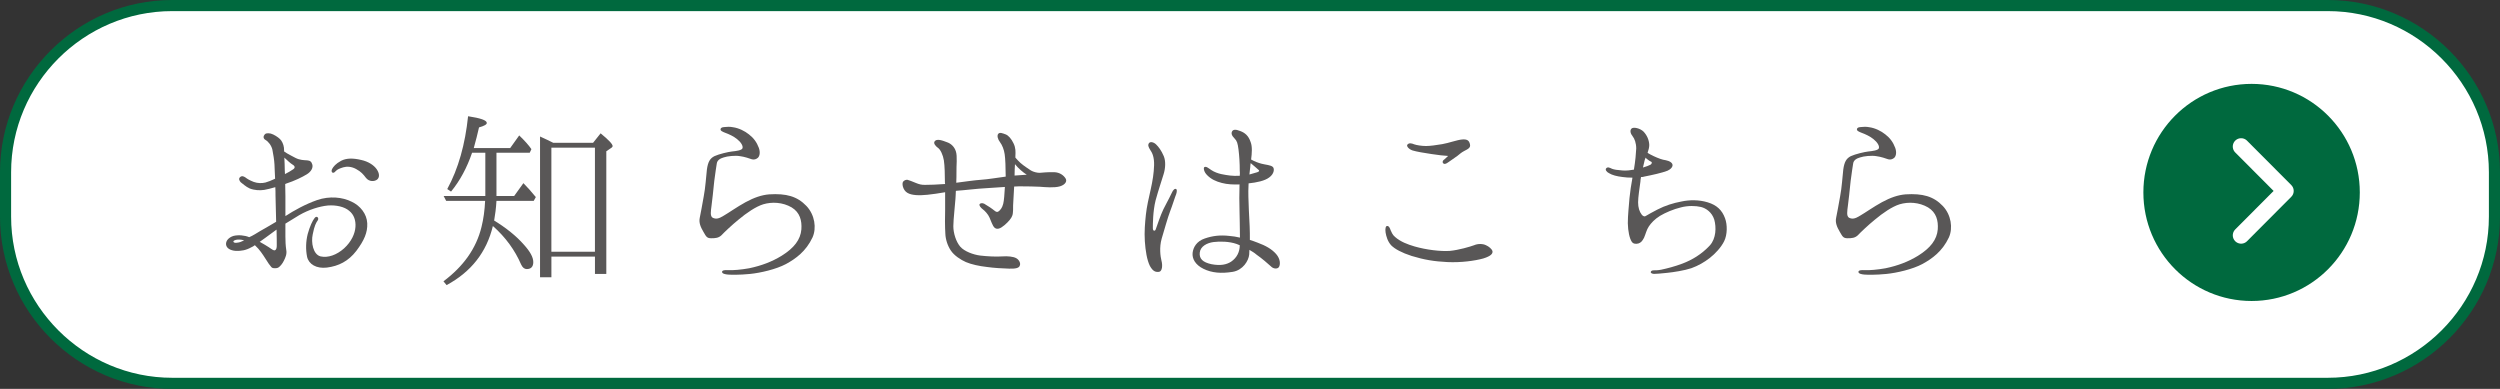 <?xml version="1.0" encoding="utf-8"?>
<!-- Generator: Adobe Illustrator 24.2.0, SVG Export Plug-In . SVG Version: 6.00 Build 0)  -->
<svg version="1.1" id="レイヤー_1" xmlns="http://www.w3.org/2000/svg" xmlns:xlink="http://www.w3.org/1999/xlink" x="0px"
	 y="0px" viewBox="0 0 225 35" style="enable-background:new 0 0 225 35;" xml:space="preserve">
<rect x="0" y="0" width="225" height="35" fill="#333333" stroke="none"/>
<style type="text/css">
	.st0{fill:#FFFFFF;}
	.st1{fill:none;stroke:#00693E;stroke-miterlimit:10;}
	.st2{fill:#595757;}
	.st3{fill:#00693E;}
	.st4{fill:none;stroke:#FFFFFF;stroke-width:1.5;stroke-linecap:round;stroke-linejoin:round;stroke-miterlimit:10;}
</style>
<g id="XMLID_2055_">
	<g id="XMLID_2073_">
		<path class="st0" d="M0.5,15.5c0-8.25,6.75-15,15-15h194c8.25,0,15,6.75,15,15v4c0,8.25-6.75,15-15,15h-194c-8.25,0-15-6.75-15-15
			V15.5z"/>
		<path class="st1" d="M0.5,15.5c0-8.25,6.75-15,15-15h194c8.25,0,15,6.75,15,15v4c0,8.25-6.75,15-15,15h-194c-8.25,0-15-6.75-15-15
			V15.5z"/>
	</g>
	<g>
		<g>
			<path class="st2" d="M20.346,22.012c-0.039-0.342,0.245-0.646,0.662-0.778c0.436-0.114,1.023-0.058,1.421,0.113
				c0.321-0.133,0.7-0.38,0.984-0.551c0.227-0.133,0.815-0.456,1.44-0.836c-0.019-0.646-0.039-1.463-0.057-2.355
				c0-0.266,0-0.513-0.018-0.76c-0.398,0.114-0.757,0.209-1.005,0.247c-0.397,0.057-0.87,0.038-1.306-0.133
				c-0.341-0.152-0.662-0.456-0.795-0.551c-0.114-0.114-0.227-0.323-0.075-0.456c0.151-0.152,0.321-0.096,0.492,0.019
				c0.17,0.133,0.359,0.247,0.739,0.399c0.36,0.133,0.738,0.133,1.06,0.057c0.266-0.076,0.511-0.171,0.871-0.342
				c-0.019-0.57-0.056-1.026-0.056-1.272c-0.019-0.418-0.114-0.95-0.19-1.35c-0.094-0.38-0.359-0.722-0.625-0.873
				c-0.246-0.152-0.17-0.361-0.075-0.476c0.075-0.114,0.245-0.151,0.549-0.095c0.284,0.076,0.662,0.323,0.833,0.494
				c0.169,0.151,0.321,0.475,0.359,0.778c0,0.076,0.018,0.19,0.018,0.342c0.322,0.229,0.72,0.418,1.042,0.589
				c0.38,0.19,0.739,0.19,1.023,0.209c0.265,0.02,0.398,0.114,0.473,0.381c0.076,0.284-0.094,0.627-0.492,0.873
				c-0.436,0.267-1.099,0.589-1.856,0.836c-0.018,0.02-0.057,0.02-0.094,0.038c0,0.418,0.018,0.817,0.018,1.083s0,1.026,0,1.805
				c0.795-0.513,1.78-1.063,2.859-1.443c1.118-0.38,2.273-0.267,3.106,0.151c0.776,0.361,1.364,1.103,1.401,1.938
				c0.039,0.835-0.284,1.558-0.984,2.488c-0.719,0.931-1.591,1.367-2.651,1.501c-0.947,0.113-1.63-0.305-1.78-0.969
				c-0.133-0.665-0.114-1.368,0.056-2.052c0.19-0.685,0.435-1.216,0.625-1.444c0.19-0.247,0.417,0,0.284,0.209
				c-0.151,0.209-0.303,0.476-0.455,1.254c-0.17,0.76,0.038,1.824,0.701,1.995c0.681,0.151,1.458-0.134,2.12-0.723
				c0.664-0.607,0.985-1.329,1.023-1.938c0.038-0.569-0.132-1.102-0.568-1.443c-0.417-0.361-1.155-0.532-1.914-0.476
				c-0.776,0.076-1.723,0.381-2.556,0.855c-0.417,0.247-0.852,0.513-1.268,0.778c0,0.552,0,0.988,0,1.141
				c0,0.398,0.018,0.836,0.076,1.216c0.076,0.38-0.076,0.702-0.208,0.969c-0.132,0.285-0.341,0.513-0.474,0.607
				c-0.151,0.095-0.283,0.076-0.397,0.076c-0.132,0-0.227-0.038-0.303-0.152c-0.076-0.075-0.266-0.342-0.511-0.74
				c-0.208-0.323-0.493-0.779-0.929-1.178c-0.094,0.075-0.227,0.151-0.321,0.189c-0.473,0.267-0.909,0.342-1.402,0.323
				C20.723,22.544,20.383,22.335,20.346,22.012z M21.008,21.765c0.038,0.076,0.171,0.114,0.341,0.076
				c0.208-0.019,0.36-0.076,0.625-0.209C21.387,21.461,20.951,21.632,21.008,21.765z M23.375,21.765
				c0.321,0.171,0.587,0.343,0.833,0.494c0.321,0.229,0.454,0.304,0.53,0.267c0.152-0.058,0.171-0.247,0.171-0.456
				c0-0.229,0-0.798-0.019-1.406c-0.17,0.114-0.341,0.247-0.493,0.361C24,21.31,23.659,21.576,23.375,21.765z M25.591,14.186
				c0.019,0.38,0.038,0.798,0.038,1.12c0,0.114,0.018,0.247,0.018,0.361c0.284-0.133,0.512-0.285,0.72-0.418
				c0.189-0.114,0.227-0.285-0.039-0.437C26.14,14.699,25.875,14.452,25.591,14.186z M33.942,16.161
				c-0.246,0.189-0.719,0.209-1.004-0.152c-0.246-0.323-0.436-0.551-0.89-0.798c-0.417-0.228-0.833-0.247-1.155-0.152
				c-0.303,0.096-0.531,0.172-0.701,0.361c-0.094,0.114-0.19,0.171-0.303,0.095c-0.038-0.057-0.076-0.151,0-0.304
				c0.113-0.209,0.321-0.475,0.814-0.741c0.473-0.247,1.08-0.247,1.799-0.075c0.625,0.133,1.137,0.455,1.402,0.836
				C34.15,15.591,34.188,15.952,33.942,16.161z"/>
			<path class="st2" d="M44.682,13.748v3.895h1.591l0.833-1.159c0.341,0.343,0.719,0.761,1.118,1.254l-0.19,0.342h-3.352
				c-0.038,0.646-0.114,1.235-0.208,1.768c1.079,0.664,1.988,1.387,2.669,2.165c0.569,0.627,0.853,1.14,0.853,1.577
				c0,0.418-0.208,0.627-0.587,0.627c-0.208,0-0.379-0.133-0.511-0.418c-0.549-1.272-1.382-2.432-2.538-3.458
				c-0.568,2.356-1.95,4.123-4.165,5.319l-0.284-0.342c1.779-1.33,2.953-2.944,3.427-4.901c0.171-0.684,0.284-1.481,0.323-2.337
				h-3.504l-0.227-0.437h3.75v-3.895h-1.193c-0.455,1.33-1.08,2.508-1.893,3.496l-0.341-0.229c1.004-1.843,1.61-4.027,1.875-6.554
				c1.118,0.171,1.685,0.36,1.685,0.607c0,0.133-0.227,0.267-0.701,0.399c-0.132,0.569-0.283,1.196-0.473,1.861h3.276l0.815-1.14
				c0.492,0.475,0.852,0.874,1.098,1.234l-0.151,0.323H44.682z M53.374,12.856L54.056,12c0.719,0.59,1.08,0.97,1.08,1.141
				c0,0.057-0.019,0.095-0.095,0.151l-0.473,0.323v11.037h-1.022v-1.558h-3.92v1.862h-1.023V12.285
				c0.493,0.229,0.872,0.399,1.193,0.57H53.374z M49.624,13.292v9.366h3.92v-9.366H49.624z"/>
			<path class="st2" d="M72.124,20.645c0.057-0.798-0.132-1.521-0.87-1.976c-0.815-0.476-1.78-0.514-2.556-0.285
				c-0.682,0.209-1.534,0.798-2.235,1.387c-0.587,0.475-1.288,1.14-1.534,1.405c-0.265,0.247-0.549,0.267-0.928,0.267
				c-0.398,0-0.455-0.171-0.7-0.589c-0.247-0.418-0.417-0.817-0.323-1.254c0.095-0.418,0.208-1.121,0.36-1.938
				c0.152-0.779,0.208-1.748,0.284-2.413c0.095-0.665,0.265-0.988,0.681-1.197c0.417-0.189,1.231-0.38,1.572-0.418
				c0.359-0.037,0.871-0.095,0.947-0.284c0.076-0.209-0.132-0.551-0.493-0.836c-0.304-0.247-0.72-0.438-1.08-0.57
				c-0.19-0.076-0.435-0.171-0.398-0.323c0.039-0.171,0.208-0.171,0.398-0.189c0.17-0.02,0.435-0.038,0.719,0.019
				c0.531,0.076,1.061,0.342,1.439,0.646c0.417,0.322,0.701,0.703,0.891,1.216c0.151,0.437,0.057,0.76-0.094,0.893
				c-0.132,0.114-0.322,0.19-0.531,0.133c-0.227-0.076-0.643-0.228-1.08-0.285c-0.435-0.075-1.118,0-1.458,0.114
				c-0.341,0.095-0.586,0.266-0.625,0.551c-0.037,0.267-0.132,0.798-0.227,1.577c-0.076,0.778-0.19,1.805-0.246,2.223
				c-0.056,0.456-0.152,0.95,0.114,1.083c0.283,0.133,0.531,0.095,0.984-0.19c0.493-0.285,1.174-0.778,1.97-1.216
				c0.776-0.418,1.439-0.646,2.12-0.703c1.534-0.095,2.519,0.172,3.353,1.045c0.757,0.798,0.927,1.995,0.549,2.831
				c-0.588,1.254-1.515,1.919-2.387,2.394c-0.89,0.475-2.292,0.798-3.238,0.893c-0.966,0.096-1.705,0.076-1.969,0.058
				c-0.246-0.02-0.55-0.076-0.55-0.247c0.019-0.152,0.266-0.171,0.532-0.152c0.473,0.02,1.174-0.038,1.912-0.171
				c1.098-0.228,2.045-0.589,2.916-1.121C71.481,22.317,72.048,21.556,72.124,20.645z"/>
			<path class="st2" d="M95.894,16.047c0.169,0.247,0,0.57-0.493,0.722c-0.512,0.152-1.326,0.076-1.818,0.038
				c-0.493-0.019-1.004-0.038-1.855-0.038c-0.152,0-0.304,0.02-0.455,0.02c-0.038,0.702-0.094,1.576-0.094,1.69
				c0,0.133,0.018,0.722-0.076,0.931c-0.076,0.229-0.322,0.532-0.701,0.855c-0.379,0.322-0.663,0.418-0.89,0.228
				c-0.19-0.171-0.322-0.627-0.456-0.912c-0.132-0.304-0.416-0.607-0.624-0.76c-0.17-0.133-0.284-0.285-0.284-0.398
				c0.018-0.114,0.19-0.19,0.417-0.096c0.208,0.114,0.757,0.476,0.908,0.608c0.152,0.133,0.284,0.189,0.417,0.076
				c0.133-0.114,0.304-0.285,0.398-0.665c0.076-0.285,0.114-0.874,0.152-1.52c-0.606,0.037-1.231,0.075-1.705,0.113
				c-0.795,0.038-1.988,0.19-2.632,0.229c0,0-0.038,0-0.076,0.019c-0.019,0.304-0.019,0.57-0.037,0.722
				c-0.019,0.399-0.19,1.843-0.19,2.451c0,0.627,0.246,1.405,0.625,1.843c0.359,0.418,1.174,0.722,1.799,0.798
				c0.643,0.076,1.457,0.114,1.969,0.076c0.511-0.038,1.004,0.019,1.25,0.151c0.265,0.133,0.435,0.456,0.341,0.665
				c-0.056,0.229-0.379,0.304-0.966,0.285c-0.605-0.02-1.345-0.057-2.007-0.152c-0.681-0.076-1.382-0.228-1.875-0.437
				c-0.473-0.209-1.061-0.589-1.363-1.045c-0.284-0.418-0.474-0.988-0.493-1.52c-0.039-0.551-0.039-1.672-0.019-2.146
				c0-0.285,0-0.95,0-1.577c-0.569,0.095-1.155,0.189-1.591,0.228c-0.757,0.076-1.42,0.058-1.799-0.171
				c-0.417-0.228-0.549-0.893-0.36-1.045c0.132-0.113,0.208-0.133,0.36-0.133c0.113,0.02,0.473,0.171,0.757,0.285
				c0.284,0.114,0.512,0.189,0.871,0.171c0.359,0,1.06-0.019,1.761-0.076c-0.019-0.076-0.019-0.133-0.019-0.189
				c0-0.57-0.018-1.463-0.093-1.938c-0.076-0.475-0.304-0.987-0.549-1.14c-0.208-0.151-0.38-0.38-0.304-0.531
				c0.189-0.361,0.814-0.076,1.136,0.038c0.342,0.113,0.663,0.398,0.795,0.816c0.152,0.437,0.038,1.311,0.056,1.899
				c0,0.229,0,0.57-0.018,0.932c0.739-0.096,1.648-0.229,2.216-0.267c0.643-0.038,1.609-0.209,2.234-0.285
				c0-0.76-0.037-1.672-0.093-2.014c-0.057-0.418-0.228-0.836-0.417-1.082c-0.208-0.267-0.284-0.59-0.171-0.741
				c0.132-0.19,0.417-0.058,0.681,0.038c0.247,0.095,0.512,0.398,0.701,0.798c0.208,0.418,0.19,0.778,0.171,1.158
				c0,0.02,0,0.076,0,0.134c0.132,0.151,0.302,0.342,0.454,0.475c0.322,0.285,0.757,0.551,0.947,0.684
				c0.227,0.133,0.549,0.209,0.776,0.209c0.228-0.019,0.815-0.076,1.326-0.057C95.382,15.515,95.723,15.782,95.894,16.047z
				 M92.409,15.724c-0.341-0.209-0.777-0.589-1.061-0.949c-0.018,0.304-0.037,0.684-0.037,1.025
				C91.765,15.762,92.409,15.724,92.409,15.724z"/>
			<path class="st2" d="M105.857,17.472c-0.094,0.209-0.342,1.025-0.55,1.558s-0.51,1.634-0.757,2.451
				c-0.227,0.798-0.113,1.596-0.019,1.976c0.114,0.418,0.076,0.949-0.208,1.007c-0.303,0.038-0.549-0.02-0.833-0.532
				c-0.265-0.532-0.398-1.368-0.455-2.223c-0.056-0.854,0.019-1.672,0.095-2.394c0.076-0.722,0.265-1.52,0.435-2.279
				c0.17-0.761,0.284-1.463,0.303-2.166c0.019-0.703-0.152-1.102-0.341-1.368c-0.17-0.266-0.246-0.456-0.113-0.627
				c0.132-0.171,0.473-0.057,0.662,0.152c0.189,0.189,0.436,0.494,0.663,1.025c0.19,0.456,0.151,1.103-0.018,1.634
				c-0.152,0.514-0.456,1.387-0.72,2.356c-0.245,0.987-0.245,2.165-0.245,2.488s0.227,0.266,0.265,0.095
				c0.132-0.38,0.435-1.272,0.681-1.785c0.246-0.514,0.397-0.723,0.777-1.521c0.094-0.209,0.245-0.38,0.379-0.304
				C105.932,17.054,105.932,17.244,105.857,17.472z M115.118,24.007c-0.095,0.209-0.493,0.228-0.74-0.038
				c-0.245-0.228-0.794-0.703-1.306-1.063c-0.169-0.152-0.397-0.285-0.625-0.418c0,0.171-0.018,0.304-0.018,0.418
				c-0.057,0.569-0.568,1.405-1.477,1.558c-1.042,0.171-1.894,0.095-2.632-0.267c-0.739-0.36-1.042-0.911-0.985-1.443
				c0.056-0.494,0.36-1.045,1.098-1.292c0.72-0.247,1.402-0.323,2.216-0.228c0.304,0.019,0.625,0.076,0.947,0.151
				c0-0.456-0.018-0.931-0.018-1.329c0-0.627-0.039-1.368-0.039-2.223c0-0.38,0.019-0.836,0.019-1.235
				c-0.53,0.02-1.098,0-1.591-0.133c-0.53-0.133-0.966-0.342-1.306-0.684c-0.341-0.323-0.36-0.703-0.265-0.741
				c0.169-0.095,0.359,0.095,0.625,0.266c0.245,0.171,0.625,0.305,0.89,0.361c0.568,0.114,1.004,0.189,1.667,0.152
				c0.018-0.172,0.018-0.323,0-0.456c0-0.685-0.039-1.33-0.114-1.919c-0.076-0.57-0.133-0.76-0.359-0.988
				c-0.247-0.247-0.323-0.456-0.208-0.646c0.093-0.152,0.302-0.19,0.718-0.02c0.417,0.152,0.757,0.418,0.947,1.008
				c0.152,0.398,0.114,0.987,0.038,1.558c0.304,0.171,0.644,0.304,0.947,0.38c0.359,0.095,0.814,0.113,1.004,0.285
				c0.17,0.151,0.132,0.626-0.322,0.949c-0.398,0.304-1.117,0.456-1.856,0.532c-0.018,0.475-0.037,0.95-0.018,1.216
				c0.018,0.607,0.057,1.672,0.114,2.641c0.019,0.398,0.019,0.836,0.019,1.234c0.227,0.076,0.473,0.152,0.7,0.247
				c0.719,0.267,1.268,0.57,1.667,1.026C115.25,23.324,115.231,23.798,115.118,24.007z M111.576,22.07
				c-0.076-0.038-0.19-0.076-0.284-0.114c-0.644-0.229-1.496-0.247-2.083-0.171c-0.569,0.076-1.174,0.38-1.23,0.95
				c-0.057,0.551,0.265,0.873,1.06,1.044c0.815,0.152,1.344,0.038,1.761-0.228c0.53-0.361,0.777-0.893,0.777-1.463V22.07z
				 M112.561,14.679c-0.019,0.114-0.038,0.229-0.038,0.361c-0.037,0.19-0.037,0.399-0.076,0.665c0.284-0.076,0.531-0.152,0.72-0.209
				c0.189-0.057,0.189-0.171,0.056-0.247C113.129,15.155,112.826,14.908,112.561,14.679z"/>
			<path class="st2" d="M125.554,21.328c0.511,0.437,1.118,0.665,1.761,0.854c1.061,0.305,2.348,0.456,3.163,0.399
				c0.815-0.076,1.837-0.38,2.197-0.513c0.341-0.152,0.794-0.134,1.06,0c0.265,0.113,0.531,0.342,0.587,0.531
				c0.038,0.209-0.095,0.438-0.833,0.665c-0.757,0.209-1.988,0.38-3.219,0.323c-1.192-0.057-2.102-0.209-3.219-0.551
				c-0.89-0.285-1.515-0.627-1.837-0.95c-0.322-0.342-0.455-0.816-0.511-1.159c-0.056-0.36,0.018-0.589,0.132-0.589
				c0.17-0.019,0.265,0.209,0.321,0.38C125.232,20.872,125.308,21.119,125.554,21.328z M130.327,14.034
				c-0.417-0.019-0.833-0.076-1.497-0.171c-0.643-0.095-1.325-0.209-1.704-0.323c-0.38-0.133-0.569-0.418-0.455-0.531
				c0.151-0.172,0.379-0.114,0.606-0.02c0.208,0.076,0.681,0.152,1.06,0.152s0.908-0.076,1.477-0.171
				c0.568-0.096,1.326-0.38,1.779-0.418c0.456-0.038,0.625,0.095,0.701,0.418c0.095,0.342-0.208,0.455-0.53,0.627
				c-0.246,0.133-0.341,0.228-0.605,0.437c-0.228,0.171-0.606,0.418-0.815,0.57c-0.227,0.171-0.36,0.171-0.435,0.113
				c-0.115-0.095-0.076-0.209,0-0.304C130.004,14.357,130.327,14.034,130.327,14.034z"/>
			<path class="st2" d="M146.047,15.344c0.398,0.02,0.664-0.019,1.005-0.076c0.132-0.798,0.189-1.462,0.208-1.899
				c0-0.494-0.152-0.893-0.322-1.102c-0.19-0.229-0.266-0.513-0.114-0.684c0.17-0.19,0.795-0.038,1.098,0.266
				c0.304,0.323,0.493,0.741,0.512,1.196c0,0.229-0.076,0.494-0.152,0.703c0.056,0.058,0.152,0.095,0.246,0.152
				c0.341,0.189,0.89,0.418,1.155,0.475c0.303,0.057,0.662,0.114,0.814,0.361c0.132,0.247-0.152,0.513-0.417,0.627
				c-0.473,0.189-1.42,0.398-2.102,0.531c-0.076,0.038-0.17,0.038-0.284,0.038c-0.038,0.171-0.057,0.305-0.057,0.418
				c-0.075,0.551-0.208,1.406-0.208,1.862s0.115,0.836,0.323,1.102c0.132,0.171,0.283,0.209,0.417,0.095
				c0.151-0.095,0.53-0.304,1.003-0.551c0.701-0.361,1.44-0.589,2.159-0.722c0.701-0.152,1.571-0.171,2.367,0.076
				c0.814,0.247,1.287,0.702,1.553,1.425c0.227,0.607,0.208,1.5-0.076,2.07c-0.266,0.551-0.815,1.14-1.307,1.52
				c-0.492,0.38-1.022,0.685-1.647,0.912c-0.625,0.209-1.609,0.361-2.178,0.418c-0.549,0.057-0.966,0.095-1.192,0.095
				c-0.228-0.019-0.284-0.113-0.284-0.151s0.037-0.171,0.245-0.171c0.19,0,0.417,0,0.701-0.058c0.531-0.114,1.213-0.285,1.913-0.551
				c0.852-0.323,1.724-0.836,2.462-1.634c0.569-0.627,0.587-1.634,0.397-2.317c-0.208-0.665-0.738-1.026-1.192-1.14
				c-0.473-0.114-1.174-0.134-1.817,0.038c-0.644,0.151-1.402,0.475-1.875,0.76c-0.493,0.304-0.796,0.646-1.004,0.949
				c-0.208,0.305-0.284,0.685-0.435,1.026c-0.171,0.322-0.284,0.437-0.512,0.513c-0.228,0.057-0.455,0.038-0.587-0.152
				c-0.208-0.304-0.341-0.949-0.359-1.671c0-0.741,0.093-1.501,0.151-2.28c0.057-0.569,0.151-1.196,0.266-1.823
				c-0.323,0-0.644-0.02-0.891-0.058c-0.492-0.057-0.947-0.171-1.212-0.342c-0.208-0.095-0.397-0.323-0.246-0.456
				c0.133-0.133,0.303-0.038,0.511,0.058C145.289,15.268,145.537,15.306,146.047,15.344z M148.111,14.186
				c-0.038,0.075-0.076,0.171-0.094,0.246c-0.038,0.152-0.095,0.381-0.152,0.646c0.304-0.095,0.531-0.171,0.663-0.247
				c0.17-0.095,0.151-0.247,0.094-0.266c-0.076-0.02-0.245-0.134-0.435-0.285C148.169,14.243,148.149,14.223,148.111,14.186z"/>
			<path class="st2" d="M174.399,20.645c0.057-0.798-0.132-1.521-0.871-1.976c-0.814-0.476-1.779-0.514-2.556-0.285
				c-0.681,0.209-1.534,0.798-2.235,1.387c-0.586,0.475-1.287,1.14-1.533,1.405c-0.266,0.247-0.55,0.267-0.928,0.267
				c-0.398,0-0.455-0.171-0.701-0.589c-0.246-0.418-0.417-0.817-0.322-1.254c0.094-0.418,0.208-1.121,0.36-1.938
				c0.151-0.779,0.208-1.748,0.283-2.413c0.095-0.665,0.266-0.988,0.682-1.197c0.417-0.189,1.231-0.38,1.572-0.418
				c0.359-0.037,0.87-0.095,0.946-0.284c0.076-0.209-0.132-0.551-0.493-0.836c-0.303-0.247-0.719-0.438-1.079-0.57
				c-0.19-0.076-0.436-0.171-0.398-0.323c0.038-0.171,0.208-0.171,0.398-0.189c0.169-0.02,0.435-0.038,0.719,0.019
				c0.531,0.076,1.06,0.342,1.439,0.646c0.417,0.322,0.701,0.703,0.891,1.216c0.151,0.437,0.056,0.76-0.095,0.893
				c-0.132,0.114-0.321,0.19-0.53,0.133c-0.228-0.076-0.644-0.228-1.081-0.285c-0.434-0.075-1.117,0-1.457,0.114
				c-0.342,0.095-0.587,0.266-0.625,0.551c-0.038,0.267-0.133,0.798-0.227,1.577c-0.076,0.778-0.19,1.805-0.247,2.223
				c-0.056,0.456-0.151,0.95,0.114,1.083c0.284,0.133,0.531,0.095,0.985-0.19c0.492-0.285,1.174-0.778,1.969-1.216
				c0.777-0.418,1.439-0.646,2.12-0.703c1.534-0.095,2.519,0.172,3.353,1.045c0.757,0.798,0.928,1.995,0.549,2.831
				c-0.587,1.254-1.515,1.919-2.386,2.394c-0.891,0.475-2.292,0.798-3.239,0.893c-0.966,0.096-1.704,0.076-1.968,0.058
				c-0.247-0.02-0.55-0.076-0.55-0.247c0.018-0.152,0.266-0.171,0.531-0.152c0.473,0.02,1.174-0.038,1.912-0.171
				c1.099-0.228,2.046-0.589,2.916-1.121C173.755,22.317,174.323,21.556,174.399,20.645z"/>
		</g>
	</g>
	<g id="XMLID_2056_">
		<ellipse id="XMLID_2065_" class="st3" cx="202.643" cy="17.319" rx="9.739" ry="9.77"/>
		<polyline id="XMLID_2057_" class="st4" points="201.7,13.189 205.683,17.184 201.701,21.18 		"/>
	</g>
</g>
</svg>
